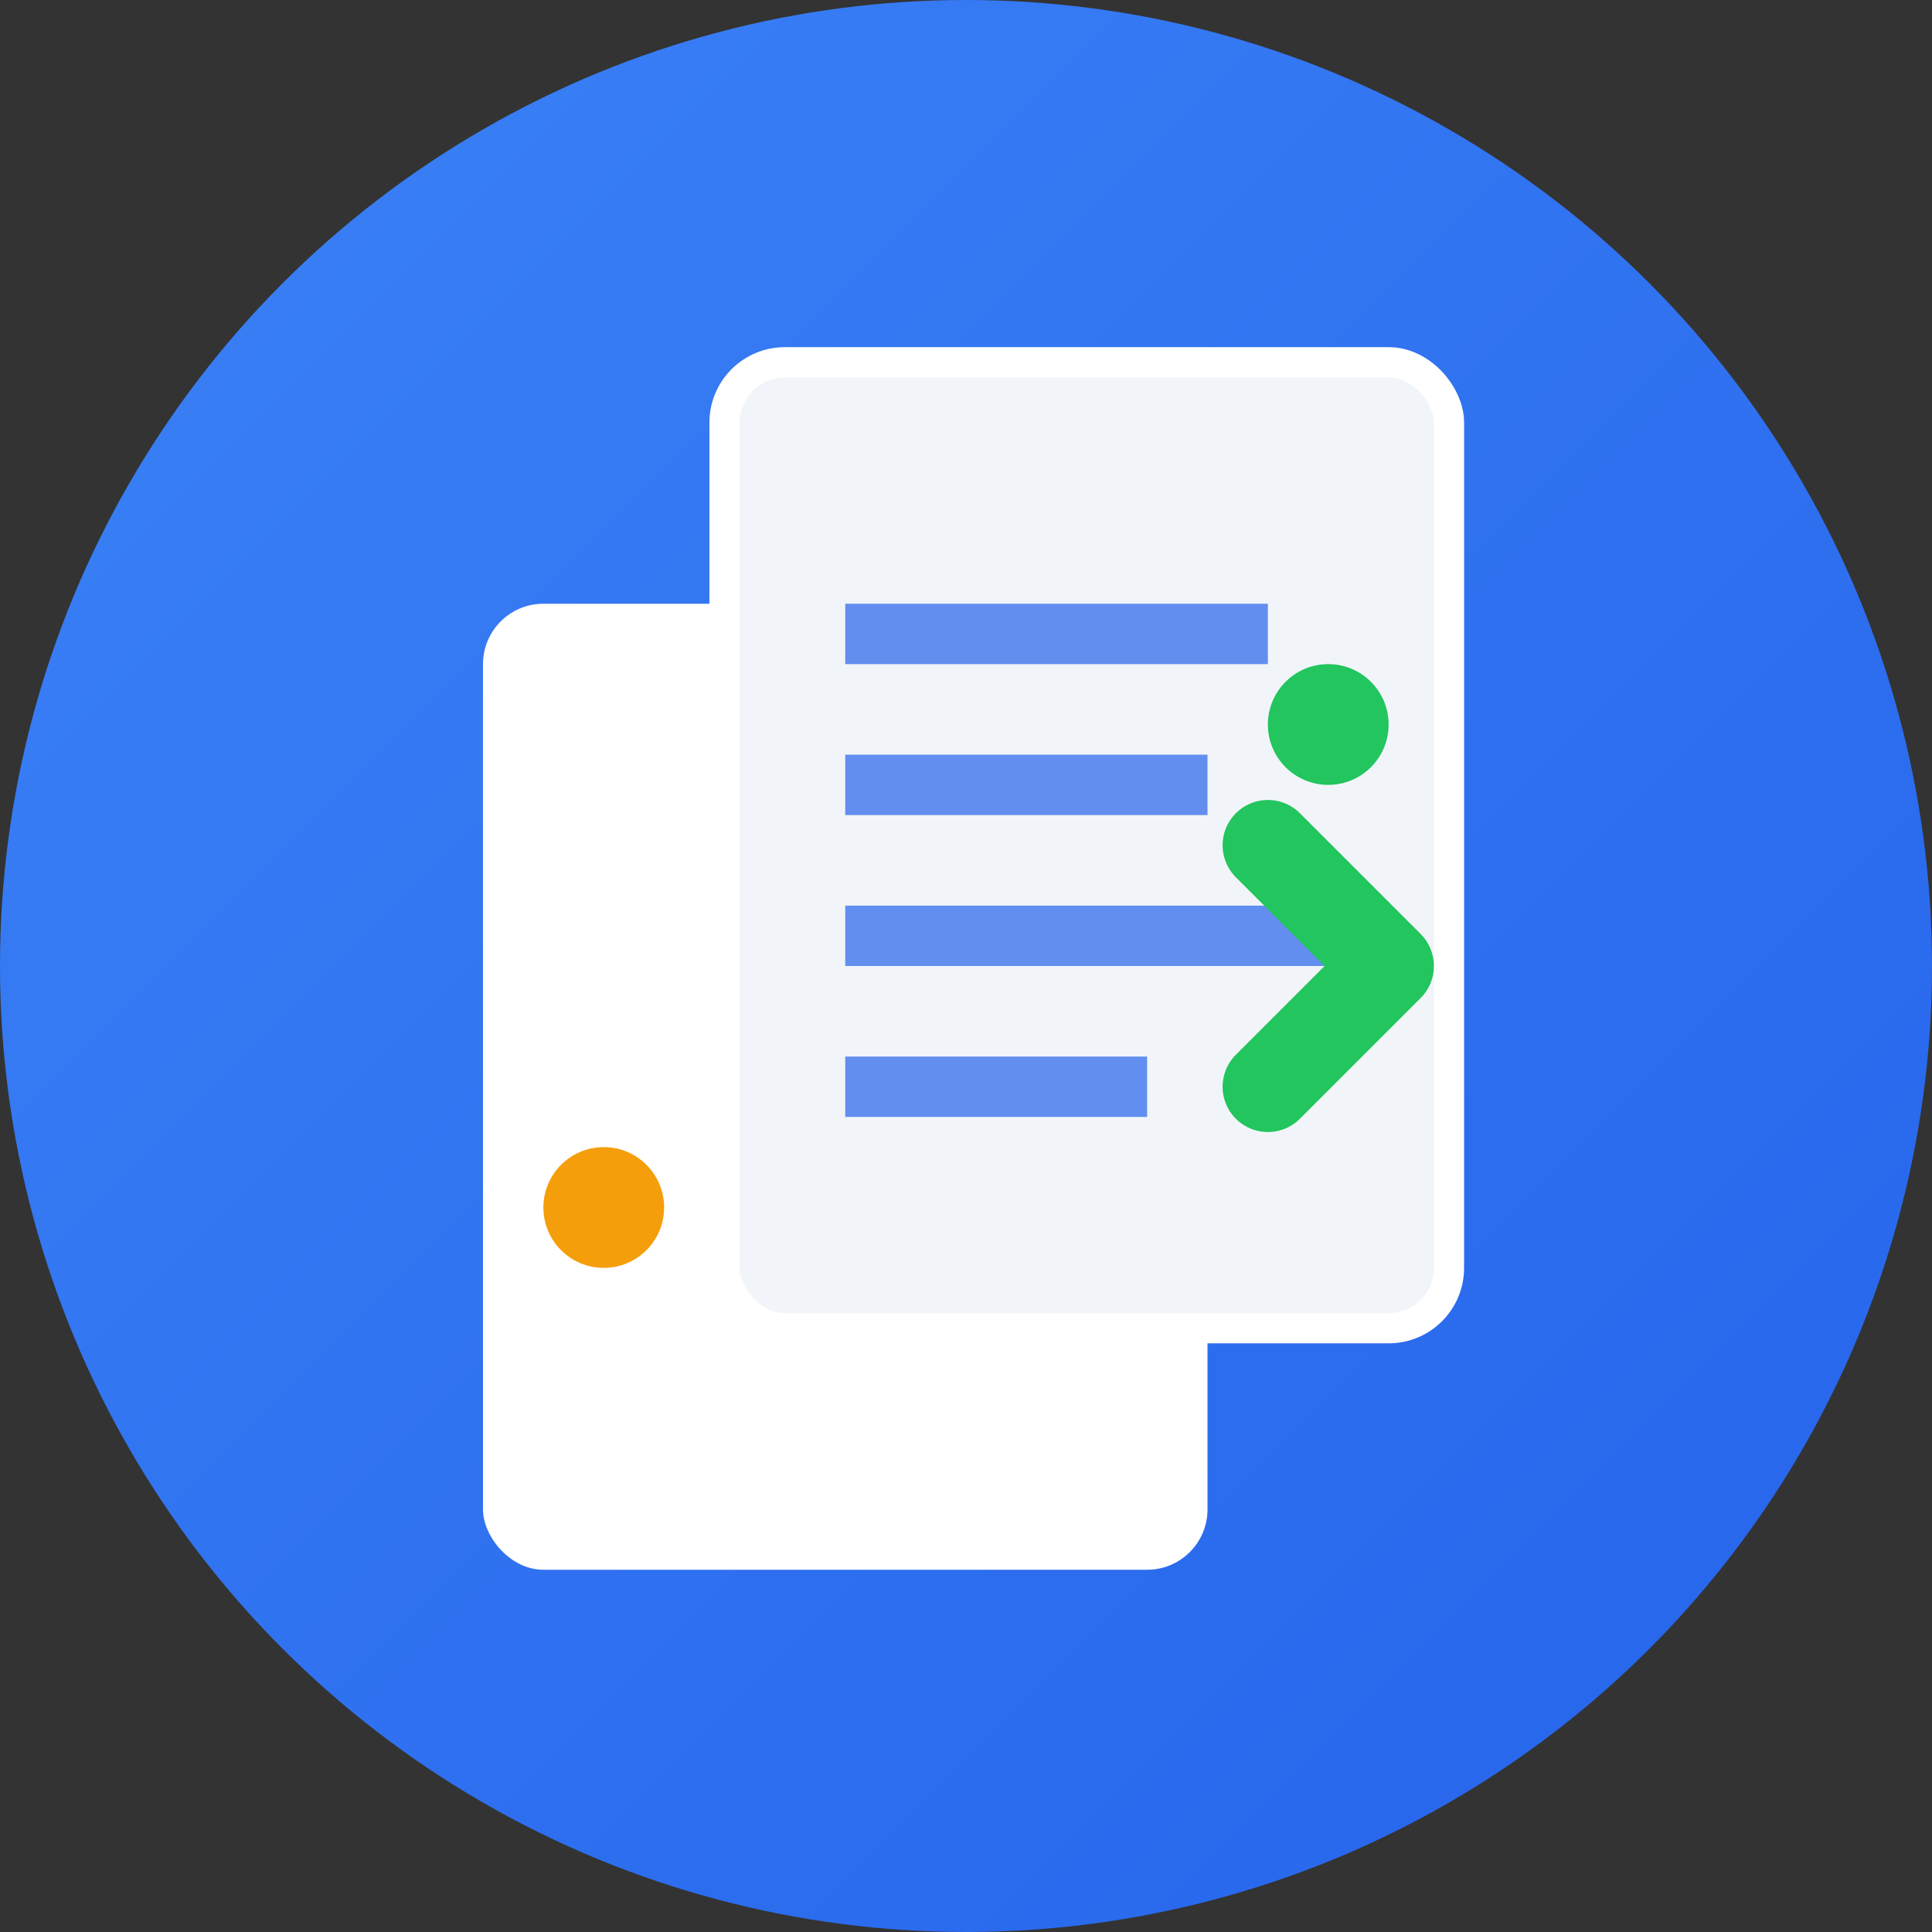 <svg width="32" height="32" viewBox="0 0 32 32" fill="none" xmlns="http://www.w3.org/2000/svg">
  <rect x="0" y="0" width="32" height="32" fill="#333333" stroke="none"/>
  <defs>
    <linearGradient id="faviconGradient" x1="0%" y1="0%" x2="100%" y2="100%">
      <stop offset="0%" style="stop-color:#3b82f6;stop-opacity:1" />
      <stop offset="100%" style="stop-color:#2563eb;stop-opacity:1" />
    </linearGradient>
  </defs>
  
  <!-- Background circle -->
  <circle cx="16" cy="16" r="16" fill="url(#faviconGradient)"/>
  
  <!-- Main icon - stylized document/book with PR elements -->
  <g transform="translate(8, 6)">
    <!-- Document base -->
    <rect x="0" y="4" width="12" height="16" rx="1" fill="white"/>
    <rect x="4" y="0" width="12" height="16" rx="1" fill="#f1f5f9" stroke="white" stroke-width="0.5"/>
    
    <!-- Content lines representing text/copy -->
    <rect x="6" y="4" width="7" height="1" fill="#2563eb" opacity="0.7"/>
    <rect x="6" y="6.5" width="6" height="1" fill="#2563eb" opacity="0.7"/>
    <rect x="6" y="9" width="8" height="1" fill="#2563eb" opacity="0.7"/>
    <rect x="6" y="11.5" width="5" height="1" fill="#2563eb" opacity="0.7"/>
    
    <!-- Sparkle/communication effect -->
    <circle cx="14" cy="6" r="1" fill="#22c55e"/>
    <circle cx="2" cy="14" r="1" fill="#f59e0b"/>
    
    <!-- Arrow indicating strategic direction -->
    <path d="M13 12 L15 10 L13 8" stroke="#22c55e" stroke-width="1.5" stroke-linecap="round" stroke-linejoin="round" fill="none"/>
  </g>
</svg>
